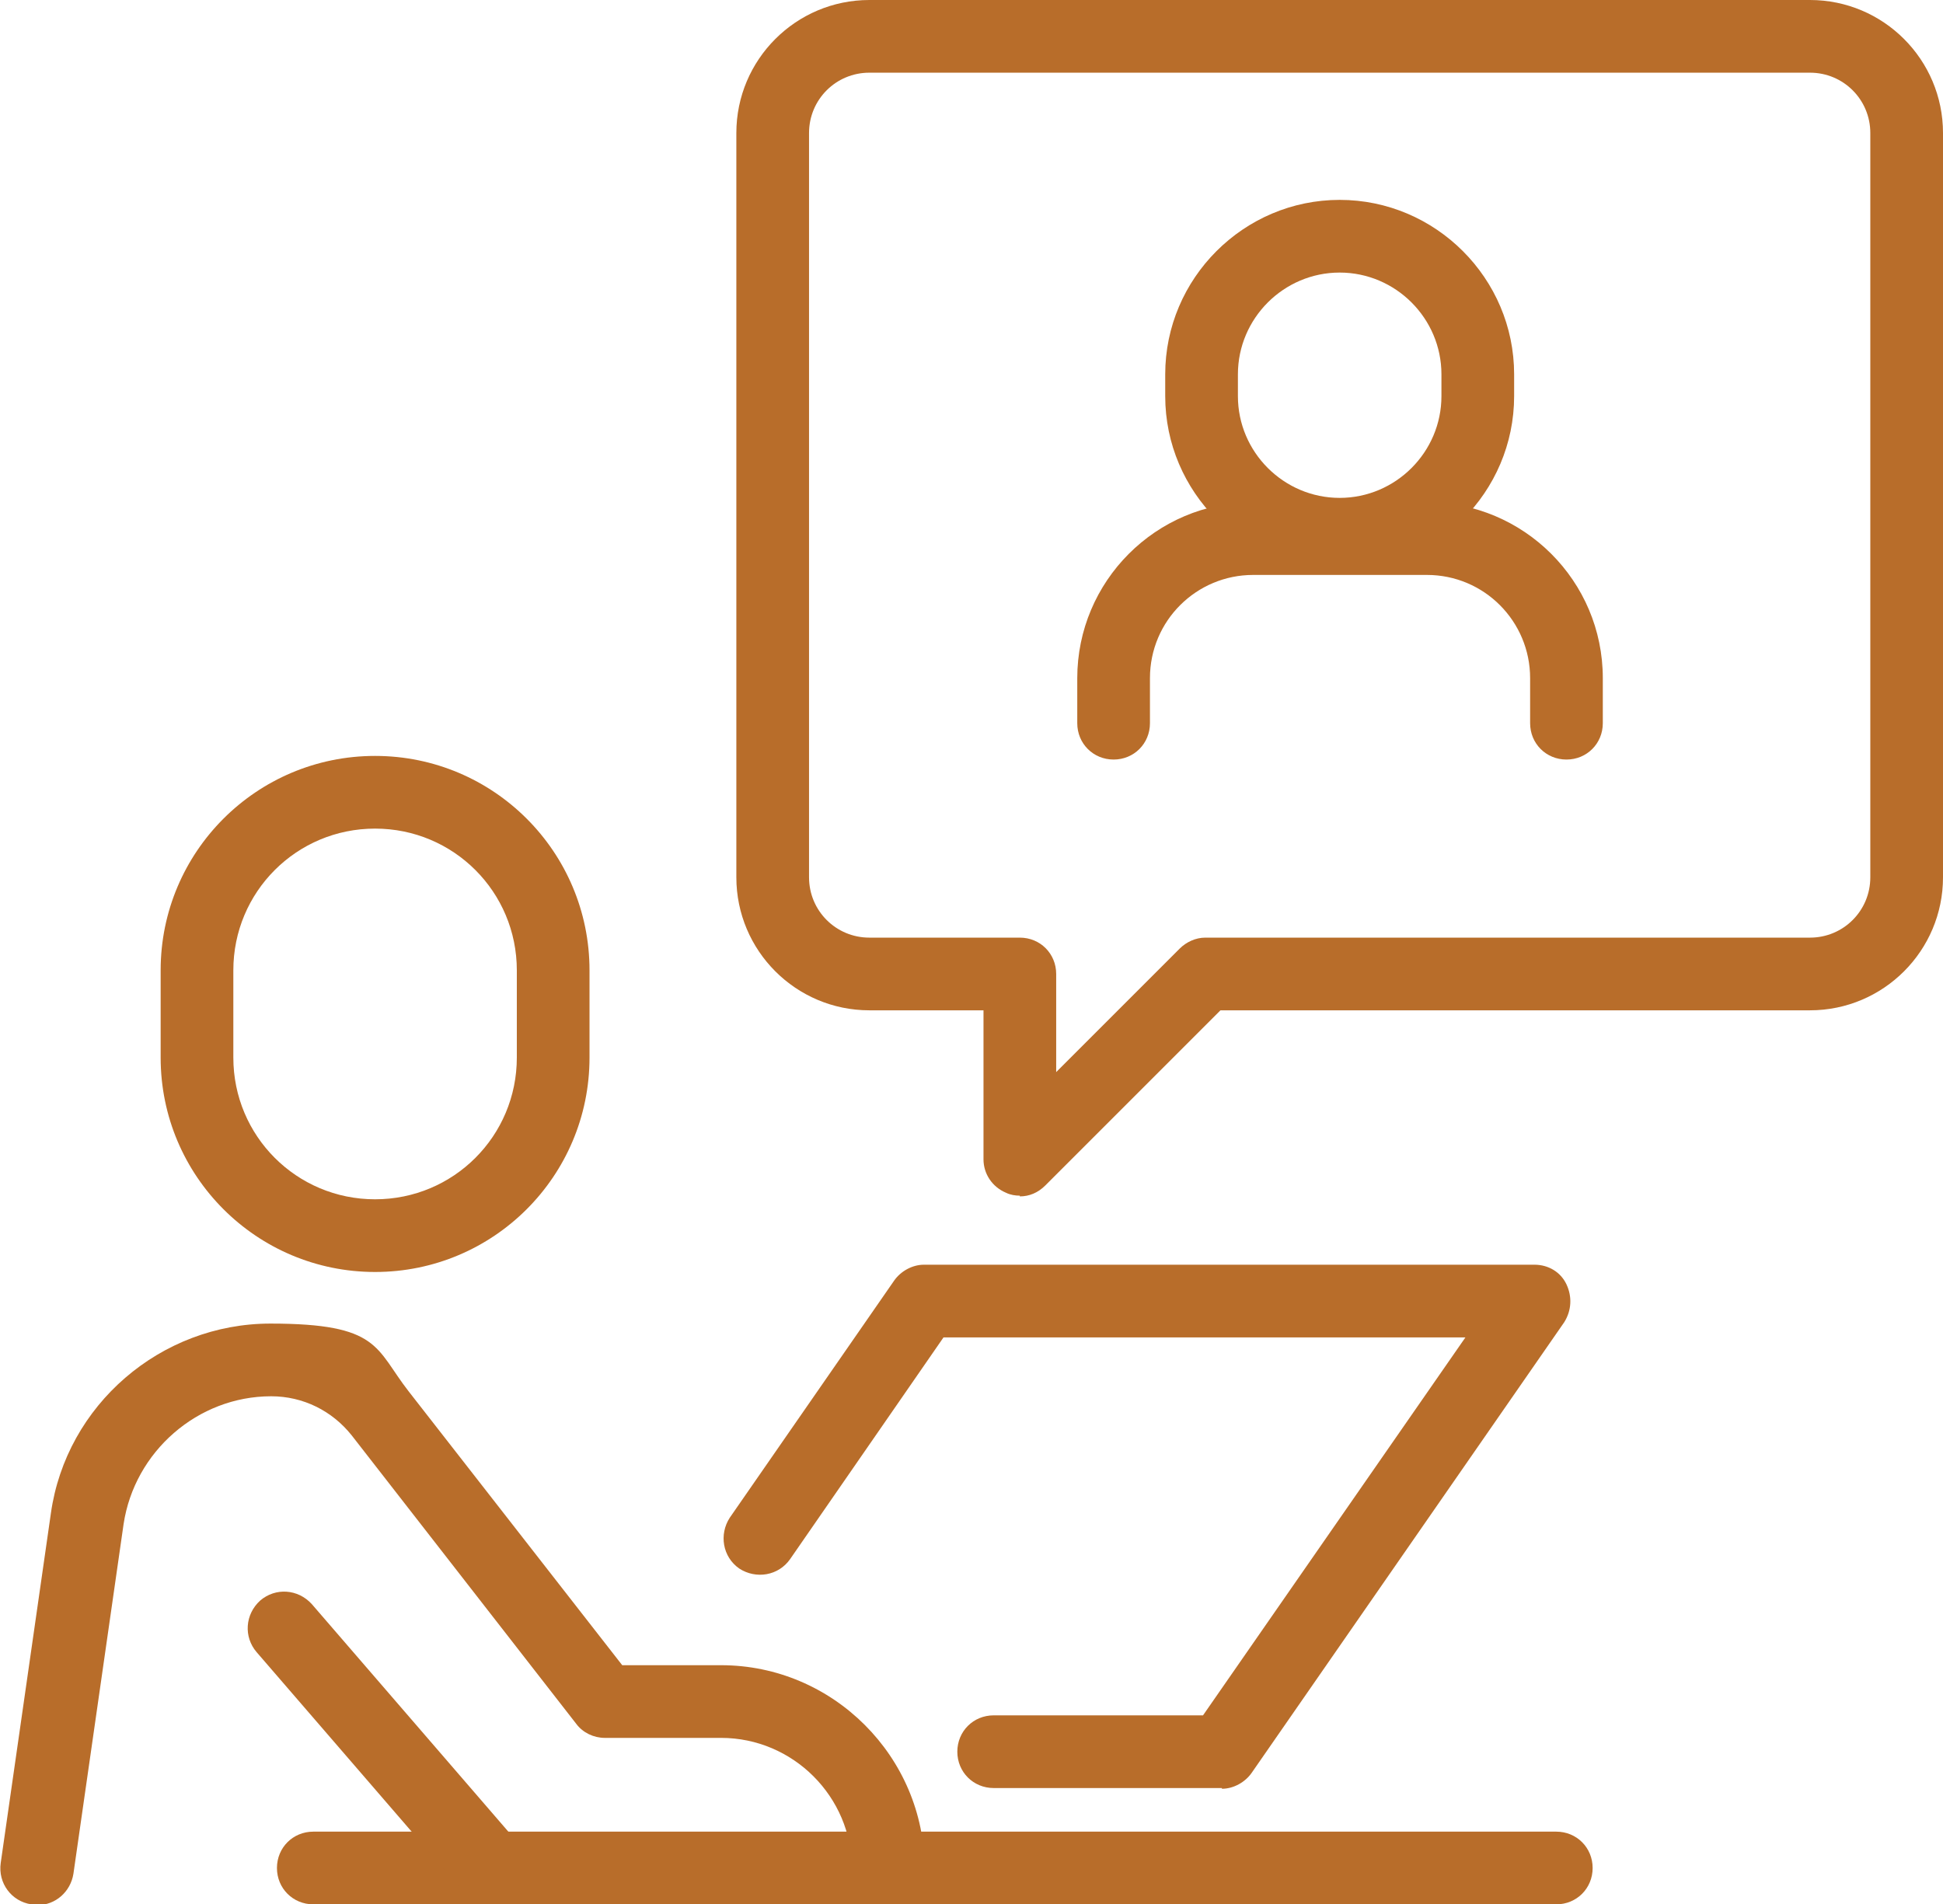 <?xml version="1.0" encoding="UTF-8"?> <svg xmlns="http://www.w3.org/2000/svg" id="Layer_1" data-name="Layer 1" version="1.1" viewBox="0 0 267.3 262"><defs><style> .cls-1 { fill: #b86d2a; stroke-width: 0px; } </style></defs><g><path class="cls-1" d="M51.6,175c-16.3,0-29.5-13.2-29.5-29.5v-12c0-16.3,13.2-29.5,29.5-29.5s29.5,13.2,29.5,29.5v12c0,16.3-13.2,29.5-29.5,29.5ZM51.6,114c-10.8,0-19.5,8.7-19.5,19.5v12c0,10.8,8.7,19.5,19.5,19.5h0c10.8,0,19.5-8.7,19.5-19.5v-12c0-10.8-8.7-19.5-19.5-19.5Z"></path><path class="cls-1" d="M214.1,262H43.1c-2.8,0-5-2.2-5-5s2.2-5,5-5h171c2.8,0,5,2.2,5,5s-2.2,5-5,5Z"></path><path class="cls-1" d="M5,262c-.2,0-.5,0-.7,0-2.7-.4-4.6-2.9-4.2-5.7l6.9-48.1c2.1-14.9,15.1-26.1,30.2-26.1s14.4,3.4,19,9.3l29.4,37.7h13.6c15.4,0,28,12.6,28,28s-2.2,5-5,5-5-2.2-5-5c0-9.9-8.1-18-18-18h-16c-1.5,0-3-.7-3.9-1.9l-30.9-39.7c-2.7-3.4-6.7-5.4-11.1-5.4-10.1,0-18.8,7.6-20.3,17.6l-6.9,48.1c-.4,2.5-2.5,4.3-4.9,4.3Z"></path><path class="cls-1" d="M67.6,262c-1.4,0-2.8-.6-3.8-1.7l-28.5-33c-1.8-2.1-1.6-5.2.5-7.1,2.1-1.8,5.2-1.6,7.1.5l28.5,33c1.8,2.1,1.6,5.2-.5,7.1-.9.8-2.1,1.2-3.3,1.2Z"></path><path class="cls-1" d="M168.1,246h-31.4c-2.8,0-5-2.2-5-5s2.2-5,5-5h28.8l36.1-52h-71.8l-21.1,30.5c-1.6,2.3-4.7,2.8-7,1.3-2.3-1.6-2.8-4.7-1.3-7l22.6-32.6c.9-1.3,2.5-2.2,4.1-2.2h84c1.9,0,3.6,1,4.4,2.7s.7,3.6-.3,5.2l-43,62c-.9,1.3-2.5,2.2-4.1,2.2Z"></path></g><g><path class="cls-1" d="M184.3,78.5c-13.2,0-24-10.8-24-24v-3c0-13.2,10.8-24,24-24s24,10.8,24,24v3c0,13.2-10.8,24-24,24ZM184.3,37.5c-7.7,0-14,6.3-14,14v3c0,7.7,6.3,14,14,14s14-6.3,14-14v-3c0-7.7-6.3-14-14-14Z"></path><path class="cls-1" d="M215.5,104.5c-2.8,0-5-2.2-5-5v-6.2c0-7.8-6.3-14.2-14.2-14.2h-23.9c-7.8,0-14.2,6.3-14.2,14.2v6.2c0,2.8-2.2,5-5,5s-5-2.2-5-5v-6.2c0-13.3,10.8-24.2,24.2-24.2h23.9c13.3,0,24.2,10.8,24.2,24.2v6.2c0,2.8-2.2,5-5,5Z"></path></g><path class="cls-1" d="M140.3,164.5c-.6,0-1.3-.1-1.9-.4-1.9-.8-3.1-2.6-3.1-4.6v-20.5h-15.7c-10.1,0-18.3-8.2-18.3-18.3V18.3c0-10.1,8.2-18.3,18.3-18.3h129.4c10.1,0,18.3,8.2,18.3,18.3v102.4c0,10.1-8.2,18.3-18.3,18.3h-81.1l-24.1,24.1c-1,1-2.2,1.5-3.5,1.5ZM119.6,10c-4.6,0-8.3,3.7-8.3,8.3v102.4c0,4.6,3.7,8.3,8.3,8.3h20.7c2.8,0,5,2.2,5,5v13.5l17-17c.9-.9,2.2-1.5,3.5-1.5h83.2c4.6,0,8.3-3.7,8.3-8.3V18.3c0-4.6-3.7-8.3-8.3-8.3H119.6Z"></path></svg> 